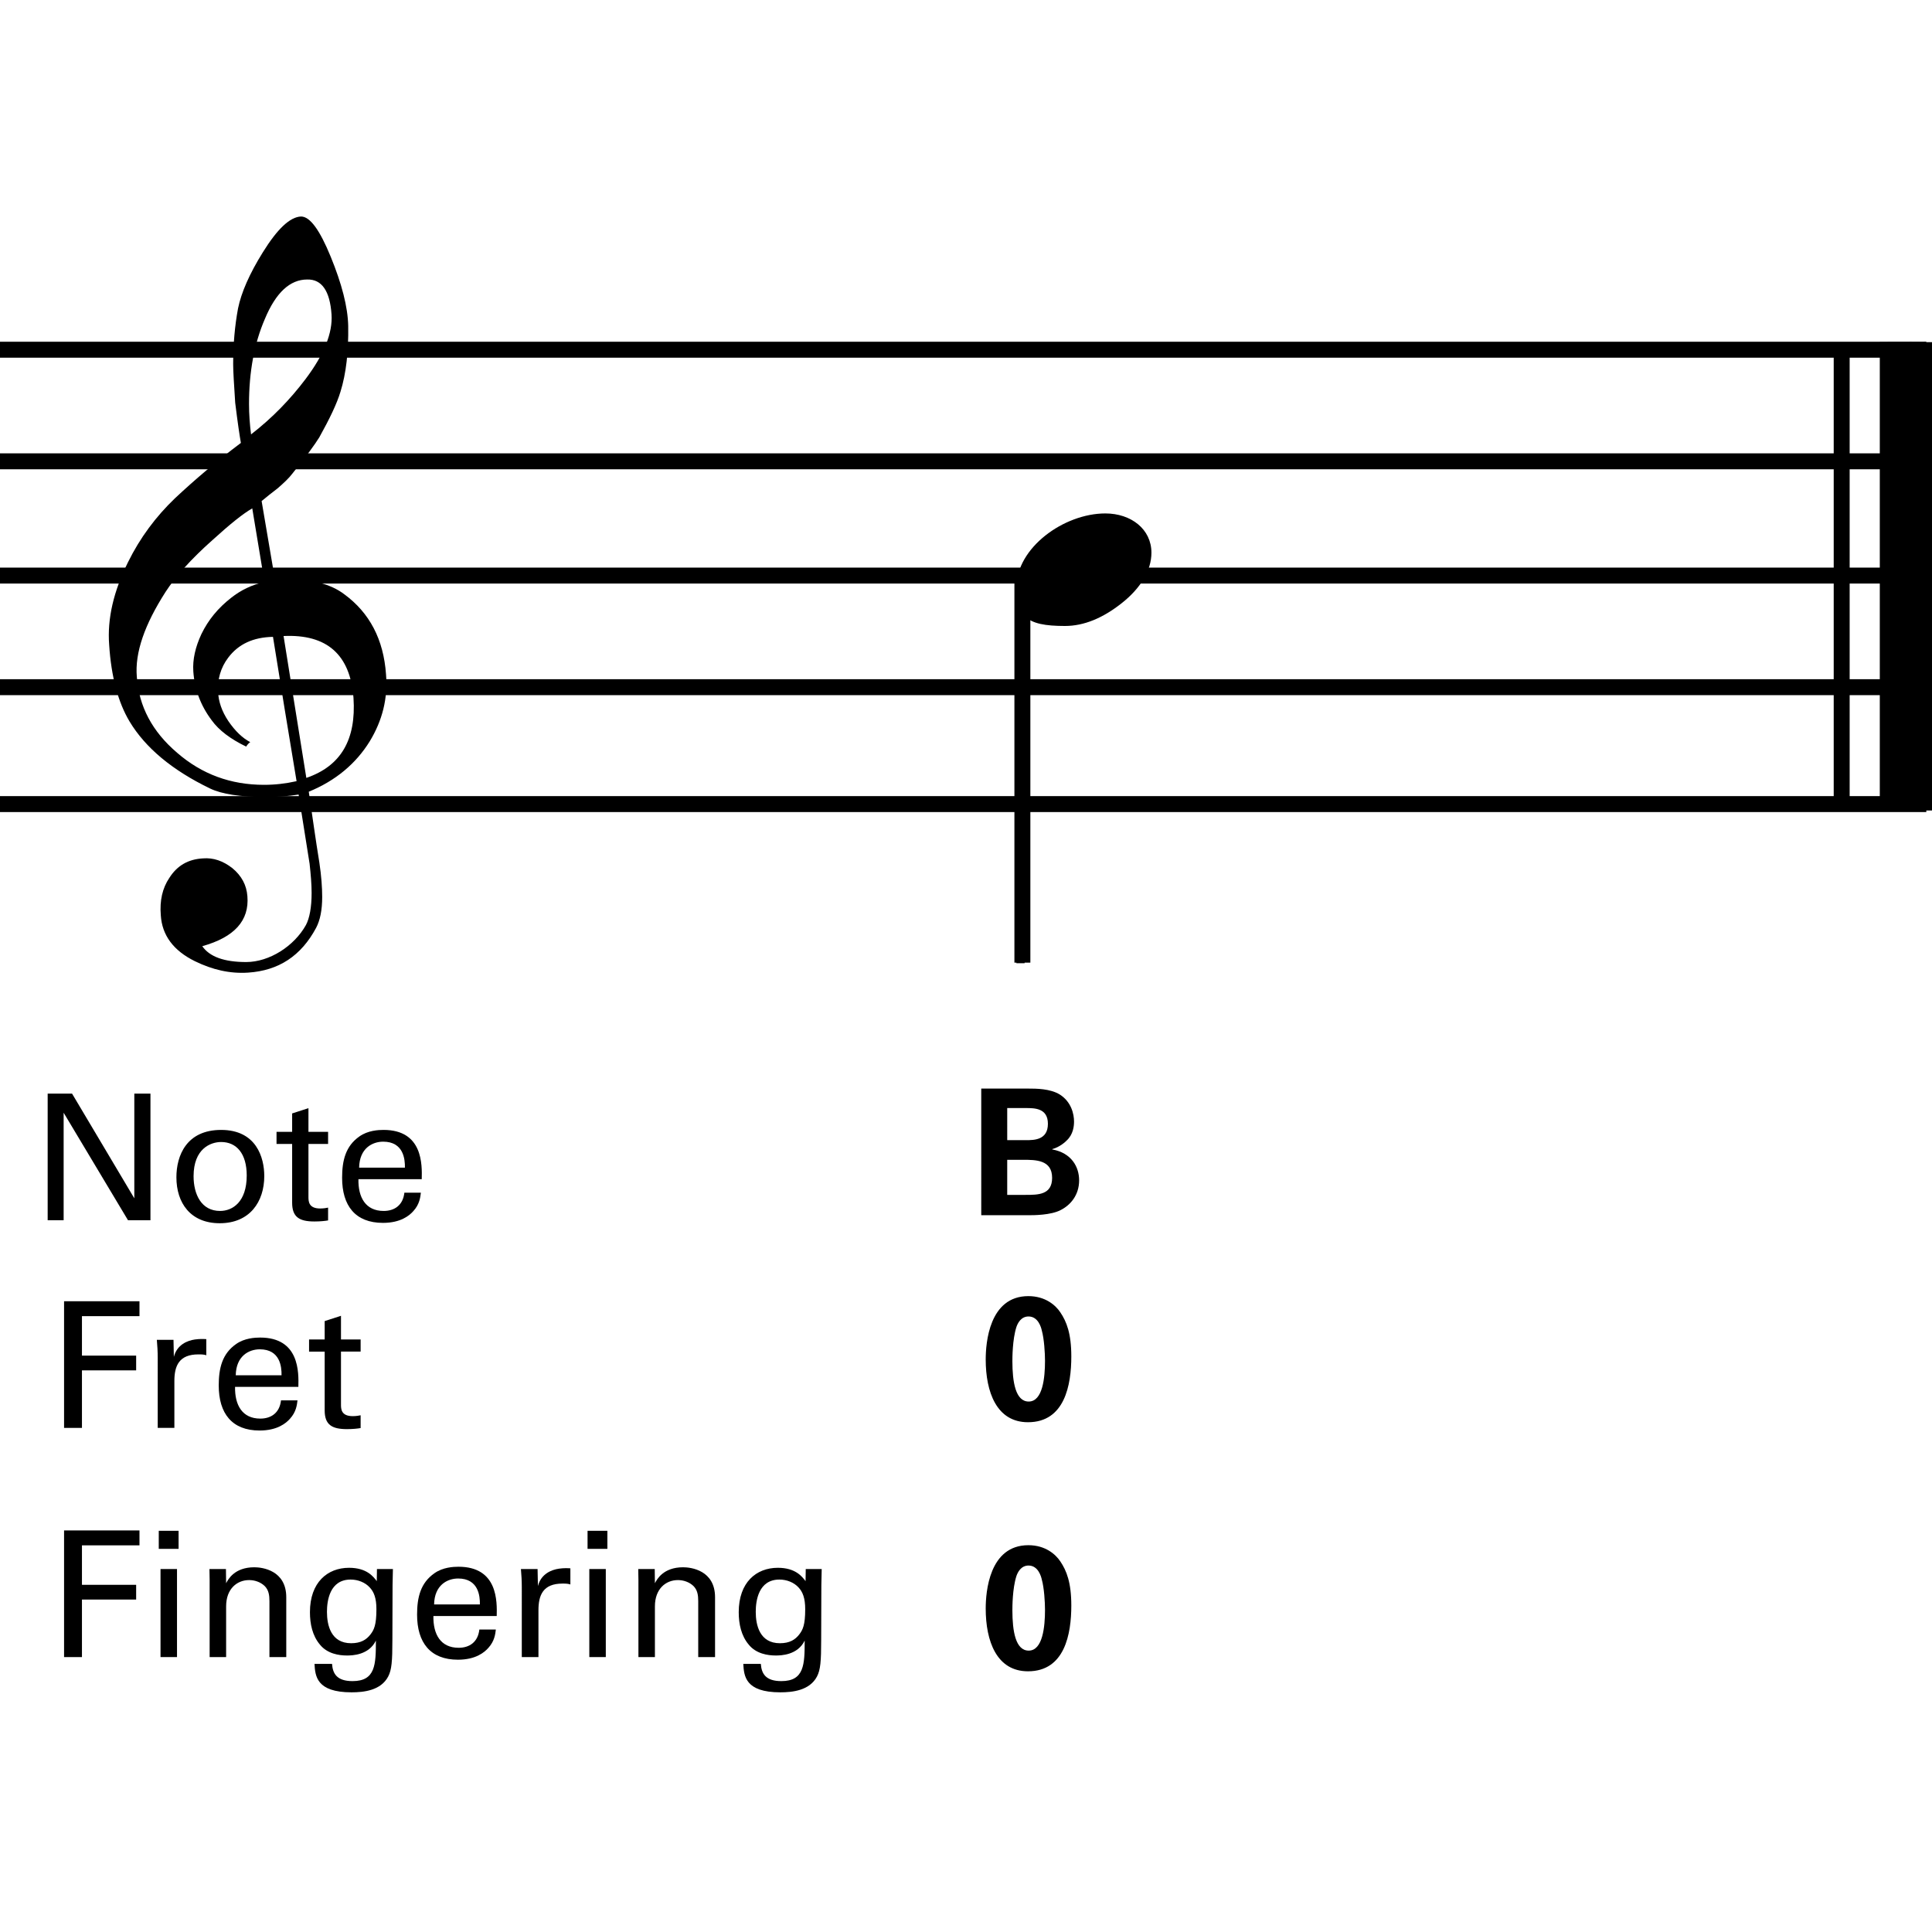 <?xml version="1.0" encoding="utf-8"?>
<!-- Generator: Adobe Illustrator 14.0.0, SVG Export Plug-In . SVG Version: 6.00 Build 43363)  -->
<!DOCTYPE svg PUBLIC "-//W3C//DTD SVG 1.1//EN" "http://www.w3.org/Graphics/SVG/1.1/DTD/svg11.dtd">
<svg version="1.1" xmlns="http://www.w3.org/2000/svg" xmlns:xlink="http://www.w3.org/1999/xlink" x="0px" y="0px"
	 width="242.362px" height="242.362px" viewBox="0 0 242.362 242.362" enable-background="new 0 0 242.362 242.362"
	 xml:space="preserve">
<g id="main">
	<g>
		<path d="M37.459,99.675c-1.275,0.204-2.651,0.306-4.13,0.306c-3.162,0-5.507-0.357-6.986-1.071
			c-4.743-2.295-8.108-5.1-10.097-8.415c-1.428-2.396-2.294-5.609-2.55-9.587c-0.255-3.314,0.561-6.731,2.346-10.352
			c1.53-3.11,3.519-5.762,5.915-8.057c2.448-2.294,5.202-4.641,8.261-6.935c-0.153-0.867-0.408-2.55-0.714-5.048
			c-0.153-2.346-0.255-3.978-0.255-4.845c0-2.448,0.204-4.793,0.612-6.986c0.408-1.989,1.428-4.334,3.111-7.037
			c1.836-2.958,3.417-4.437,4.793-4.488c1.122,0,2.346,1.683,3.723,5.048c1.377,3.366,2.142,6.272,2.193,8.669
			c0.051,3.212-0.255,5.966-0.969,8.261c-0.459,1.53-1.376,3.417-2.651,5.711c-0.561,0.918-1.683,2.448-3.366,4.539
			c-0.459,0.612-1.122,1.224-1.887,1.887c-0.663,0.51-1.326,1.02-1.989,1.581l1.683,9.893c0.459-0.051,0.918-0.102,1.479-0.102
			c3.11,0,5.507,0.612,7.19,1.887c3.213,2.346,4.947,5.711,5.252,10.046c0.255,3.009-0.459,5.813-2.04,8.414
			c-1.734,2.805-4.284,4.946-7.649,6.323c0.459,3.111,0.867,6.068,1.326,8.873c0.255,1.683,0.357,3.162,0.357,4.335
			c0,1.632-0.255,2.906-0.765,3.875c-1.887,3.519-4.691,5.354-8.516,5.609c-2.295,0.153-4.487-0.357-6.68-1.428
			c-2.703-1.326-4.131-3.264-4.284-5.763c-0.153-1.836,0.204-3.417,1.071-4.691c0.969-1.53,2.346-2.346,4.232-2.448
			c1.275-0.102,2.499,0.306,3.672,1.224c1.173,0.969,1.785,2.142,1.887,3.519c0.255,3.06-1.632,5.15-5.66,6.272
			c0.918,1.326,2.753,1.989,5.507,1.989c2.907,0,6.017-1.989,7.496-4.641c0.459-0.867,0.714-2.244,0.714-4.029
			c0-1.071-0.102-2.295-0.255-3.671L37.459,99.675z M28.637,82.49c-0.969,1.275-1.377,2.753-1.275,4.334
			c0.051,1.173,0.459,2.397,1.275,3.621c0.867,1.275,1.785,2.142,2.753,2.652c-0.153,0.102-0.357,0.306-0.51,0.561
			c-1.989-0.969-3.417-2.04-4.334-3.315c-1.377-1.836-2.142-3.875-2.295-6.119c-0.102-1.479,0.255-3.06,1.02-4.692
			c0.867-1.785,2.091-3.264,3.723-4.538c1.224-0.969,2.601-1.632,4.182-1.989l-1.53-9.23c-1.173,0.663-2.805,1.989-4.997,3.978
			c-2.703,2.397-4.641,4.59-5.865,6.477c-2.651,4.13-3.875,7.649-3.621,10.658c0.255,3.723,1.938,6.884,5.048,9.536
			c3.111,2.703,6.731,4.029,10.913,4.029c1.377,0,2.703-0.153,4.08-0.459c-1.02-6.068-1.989-12.086-2.958-18.103
			C31.748,79.94,29.912,80.807,28.637,82.49z M33.227,40.011c-1.326,3.06-1.989,6.629-1.989,10.658c0,1.326,0.102,2.601,0.255,3.825
			c2.703-2.091,4.947-4.437,6.833-6.936c2.346-3.111,3.417-5.813,3.264-8.108c-0.204-2.958-1.224-4.437-3.06-4.386
			C36.388,35.065,34.604,36.697,33.227,40.011z M38.428,97.584c4.334-1.479,6.272-4.793,5.915-10.046
			c-0.408-5.405-3.314-8.006-8.771-7.751L38.428,97.584z"/>
	</g>
	<line fill="none" stroke="#000000" stroke-width="2" x1="231.032" y1="43.2" x2="231.032" y2="100.964"/>
	<line fill="none" stroke="#000000" stroke-width="2" x1="236.813" y1="42.921" x2="236.813" y2="101.671"/>
	<line fill="none" stroke="#000000" stroke-width="2" x1="237.813" y1="42.921" x2="237.813" y2="101.671"/>
	<line fill="none" stroke="#000000" stroke-width="2" x1="238.813" y1="42.921" x2="238.813" y2="101.671"/>
	<line fill="none" stroke="#000000" stroke-width="2" x1="239.813" y1="42.921" x2="239.813" y2="101.671"/>
	<line fill="none" stroke="#000000" stroke-width="2" x1="240.563" y1="42.921" x2="240.563" y2="101.671"/>
	<line fill="none" stroke="#000000" stroke-width="2" x1="242.362" y1="42.921" x2="242.362" y2="101.671"/>
	<line fill="none" stroke="#000000" stroke-width="2" x1="0" y1="43.87" x2="241.649" y2="43.87"/>
	<line fill="none" stroke="#000000" stroke-width="2" x1="0" y1="72.204" x2="241.649" y2="72.204"/>
	<line fill="none" stroke="#000000" stroke-width="2" x1="0" y1="86.204" x2="241.649" y2="86.204"/>
	<line fill="none" stroke="#000000" stroke-width="2" x1="0" y1="100.87" x2="241.649" y2="100.87"/>
	<line fill="none" stroke="#000000" stroke-width="2" x1="0" y1="57.87" x2="241.649" y2="57.87"/>
	<g>
	</g>
	<g>
		<path d="M127.503,73.686c0-4.975,5.96-9.277,11.159-9.277c3.227,0,5.781,1.972,5.781,4.93c0,2.241-1.389,4.481-3.72,6.319
			c-2.375,1.882-4.75,2.868-7.125,2.868c-2.42,0-4.123-0.269-5.064-1.255v43.561h-1.031V73.686z"/>
	</g>
	<line fill="none" stroke="#000000" stroke-width="2" x1="128.254" y1="72.421" x2="128.254" y2="120.76"/>
	<g>
		<path d="M123.094,136.559h5.941c0.924,0,2.707,0,3.917,0.748c1.452,0.924,1.782,2.464,1.782,3.389c0,0.594-0.11,1.628-0.924,2.376
			c-0.11,0.132-0.88,0.836-1.804,1.078v0.044c2.42,0.44,3.366,2.2,3.366,3.873c0,1.87-1.1,3.124-2.333,3.74
			c-1.232,0.638-3.388,0.638-4.004,0.638h-5.941V136.559z M126.351,143.027h2.376c0.968,0,2.729,0,2.729-2.046
			c0-1.98-1.672-1.98-2.794-1.98h-2.31V143.027z M126.351,149.893h2.31c1.562,0,3.323,0,3.323-2.134
			c0-2.267-2.046-2.267-3.675-2.267h-1.958V149.893z"/>
	</g>
	<g>
		<path d="M129.002,193.839c2.156,0,3.432,1.166,4.004,2.024c0.792,1.166,1.386,2.662,1.386,5.544c0,3.564-0.814,8.251-5.435,8.251
			c-3.938,0-5.303-3.785-5.303-7.877C123.655,199.735,124.074,193.839,129.002,193.839z M130.696,198.173
			c-0.088-0.418-0.462-1.782-1.672-1.782c-0.946,0-1.364,0.858-1.519,1.32C127,199.273,127,201.628,127,202.002
			c0,2.618,0.396,5.061,2.046,5.061c1.76,0,2.046-2.992,2.046-5.104C131.093,200.99,130.982,199.186,130.696,198.173z"/>
	</g>
	<g>
		<path d="M129.002,162.594c2.156,0,3.432,1.166,4.004,2.024c0.792,1.166,1.386,2.662,1.386,5.544c0,3.564-0.814,8.251-5.435,8.251
			c-3.938,0-5.303-3.785-5.303-7.877C123.655,168.49,124.074,162.594,129.002,162.594z M130.696,166.928
			c-0.088-0.418-0.462-1.782-1.672-1.782c-0.946,0-1.364,0.858-1.519,1.32C127,168.028,127,170.383,127,170.757
			c0,2.618,0.396,5.061,2.046,5.061c1.76,0,2.046-2.992,2.046-5.104C131.093,169.745,130.982,167.94,130.696,166.928z"/>
	</g>
</g>
<g id="en-us">
	<g>
		<path d="M5.98,137.189h3.059l7.811,13.136v-13.136h2.024v15.886h-2.816l-8.075-13.488v13.488H5.98V137.189z"/>
		<path d="M27.739,141.744c4.423,0,5.413,3.477,5.413,5.787c0,3.234-1.826,5.919-5.588,5.919c-3.653,0-5.435-2.53-5.435-5.765
			C22.128,144.956,23.405,141.744,27.739,141.744z M27.607,151.909c1.562,0,3.344-1.122,3.344-4.445c0-2.75-1.276-4.203-3.212-4.203
			c-1.32,0-3.455,0.836-3.455,4.291C24.285,149.819,25.253,151.909,27.607,151.909z"/>
		<path d="M34.69,141.985h1.958v-2.31l2.046-0.66v2.97h2.464v1.519h-2.464v6.623c0,0.55,0,1.474,1.474,1.474
			c0.418,0,0.814-0.066,0.99-0.11v1.606c-0.374,0.066-0.968,0.132-1.716,0.132c-1.892,0-2.794-0.55-2.794-2.354v-7.371H34.69
			V141.985z"/>
		<path d="M44.964,147.926c-0.044,2.289,0.902,3.983,3.168,3.983c1.342,0,2.42-0.704,2.596-2.289h2.068
			c-0.066,0.55-0.154,1.452-0.946,2.311c-0.484,0.55-1.584,1.474-3.807,1.474c-3.477,0-5.127-2.156-5.127-5.655
			c0-2.178,0.44-3.982,2.178-5.193c1.056-0.748,2.376-0.814,3.015-0.814c4.951,0,4.841,4.378,4.797,6.183H44.964z M50.795,146.474
			c0.022-1.056-0.176-3.256-2.729-3.256c-1.342,0-2.971,0.814-3.015,3.256H50.795z"/>
	</g>
	<g>
		<path d="M8.037,163.237h9.461v1.87h-7.217v4.951h6.799v1.849h-6.799v7.217H8.037V163.237z"/>
		<path d="M19.785,170.322c0-0.748-0.044-1.518-0.11-2.244h2.09l0.044,2.134c0.396-1.541,1.716-2.046,2.64-2.179
			c0.616-0.088,1.078-0.066,1.43-0.044v2.024c-0.11-0.044-0.242-0.066-0.396-0.088s-0.352-0.022-0.594-0.022
			c-2.442,0-3.014,1.452-3.014,3.344v5.875h-2.09V170.322z"/>
		<path d="M29.487,173.975c-0.044,2.289,0.902,3.983,3.168,3.983c1.342,0,2.42-0.704,2.596-2.289h2.068
			c-0.066,0.55-0.154,1.452-0.946,2.311c-0.484,0.55-1.584,1.474-3.807,1.474c-3.477,0-5.127-2.156-5.127-5.655
			c0-2.178,0.44-3.982,2.178-5.193c1.056-0.748,2.376-0.814,3.015-0.814c4.951,0,4.841,4.378,4.797,6.183H29.487z M35.318,172.522
			c0.022-1.056-0.176-3.256-2.729-3.256c-1.342,0-2.971,0.814-3.015,3.256H35.318z"/>
		<path d="M38.771,168.034h1.958v-2.31l2.046-0.66v2.97h2.464v1.519h-2.464v6.623c0,0.55,0,1.474,1.474,1.474
			c0.418,0,0.814-0.066,0.99-0.11v1.606c-0.374,0.066-0.968,0.132-1.716,0.132c-1.892,0-2.794-0.55-2.794-2.354v-7.371h-1.958
			V168.034z"/>
	</g>
	<g>
		<path d="M8.037,191.988h9.461v1.87h-7.217v4.951h6.799v1.849h-6.799v7.217H8.037V191.988z"/>
		<path d="M19.917,192.032h2.486v2.266h-2.486V192.032z M20.137,196.829h2.068v11.045h-2.068V196.829z"/>
		<path d="M26.297,198.104l-0.022-1.276h2.068l0.022,1.782c0.242-0.462,1.034-2.002,3.542-2.002c0.99,0,4.004,0.374,4.004,3.763
			v7.503H33.8v-7.019c0-0.726-0.088-1.386-0.594-1.892c-0.528-0.506-1.254-0.748-1.958-0.748c-1.497,0-2.882,1.078-2.882,3.3v6.359
			h-2.068V198.104z"/>
		<path d="M41.653,208.732c0.088,1.232,0.616,2.157,2.574,2.157c2.883,0,2.927-2.09,2.927-5.083c-0.88,1.826-2.971,1.87-3.631,1.87
			c-1.012,0-2.464-0.22-3.388-1.364c-0.946-1.123-1.254-2.597-1.254-4.071c0-3.741,2.201-5.567,4.907-5.567
			c2.223,0,3.037,1.1,3.477,1.672l0.022-1.518h2.002l-0.044,2.002l-0.022,6.909c0,2.663-0.088,3.741-0.528,4.577
			c-0.924,1.76-3.081,1.98-4.599,1.98c-4.422,0-4.555-2.068-4.643-3.565H41.653z M46.472,205.036
			c0.44-0.572,0.748-1.166,0.748-3.168c0-1.386-0.308-2.178-0.858-2.75c-0.55-0.594-1.43-0.968-2.376-0.968
			c-2.619,0-2.971,2.641-2.971,4.049c0,1.694,0.506,3.938,3.037,3.938C45.262,206.136,45.966,205.696,46.472,205.036z"/>
		<path d="M54.369,202.725c-0.044,2.289,0.902,3.983,3.168,3.983c1.342,0,2.42-0.704,2.596-2.289h2.068
			c-0.066,0.55-0.154,1.452-0.946,2.311c-0.484,0.55-1.584,1.474-3.807,1.474c-3.477,0-5.127-2.156-5.127-5.655
			c0-2.178,0.44-3.982,2.178-5.193c1.056-0.748,2.376-0.814,3.015-0.814c4.951,0,4.841,4.378,4.797,6.183H54.369z M60.2,201.273
			c0.022-1.056-0.176-3.256-2.729-3.256c-1.342,0-2.971,0.814-3.015,3.256H60.2z"/>
		<path d="M65.457,199.073c0-0.748-0.044-1.518-0.11-2.244h2.09l0.044,2.134c0.396-1.541,1.716-2.046,2.64-2.179
			c0.616-0.088,1.078-0.066,1.43-0.044v2.024c-0.11-0.044-0.242-0.066-0.396-0.088s-0.352-0.022-0.594-0.022
			c-2.442,0-3.014,1.452-3.014,3.344v5.875h-2.09V199.073z"/>
		<path d="M73.707,192.032h2.486v2.266h-2.486V192.032z M73.927,196.829h2.068v11.045h-2.068V196.829z"/>
		<path d="M80.087,198.104l-0.022-1.276h2.068l0.022,1.782c0.242-0.462,1.034-2.002,3.542-2.002c0.99,0,4.004,0.374,4.004,3.763
			v7.503H87.59v-7.019c0-0.726-0.088-1.386-0.594-1.892c-0.528-0.506-1.254-0.748-1.958-0.748c-1.496,0-2.882,1.078-2.882,3.3v6.359
			h-2.068V198.104z"/>
		<path d="M95.443,208.732c0.088,1.232,0.616,2.157,2.574,2.157c2.883,0,2.927-2.09,2.927-5.083c-0.88,1.826-2.971,1.87-3.631,1.87
			c-1.012,0-2.464-0.22-3.388-1.364c-0.946-1.123-1.254-2.597-1.254-4.071c0-3.741,2.2-5.567,4.907-5.567
			c2.222,0,3.037,1.1,3.477,1.672l0.022-1.518h2.002l-0.044,2.002l-0.022,6.909c0,2.663-0.088,3.741-0.528,4.577
			c-0.924,1.76-3.081,1.98-4.599,1.98c-4.423,0-4.555-2.068-4.643-3.565H95.443z M100.262,205.036
			c0.44-0.572,0.748-1.166,0.748-3.168c0-1.386-0.308-2.178-0.858-2.75c-0.55-0.594-1.431-0.968-2.376-0.968
			c-2.619,0-2.971,2.641-2.971,4.049c0,1.694,0.506,3.938,3.037,3.938C99.051,206.136,99.755,205.696,100.262,205.036z"/>
	</g>
</g>
</svg>
